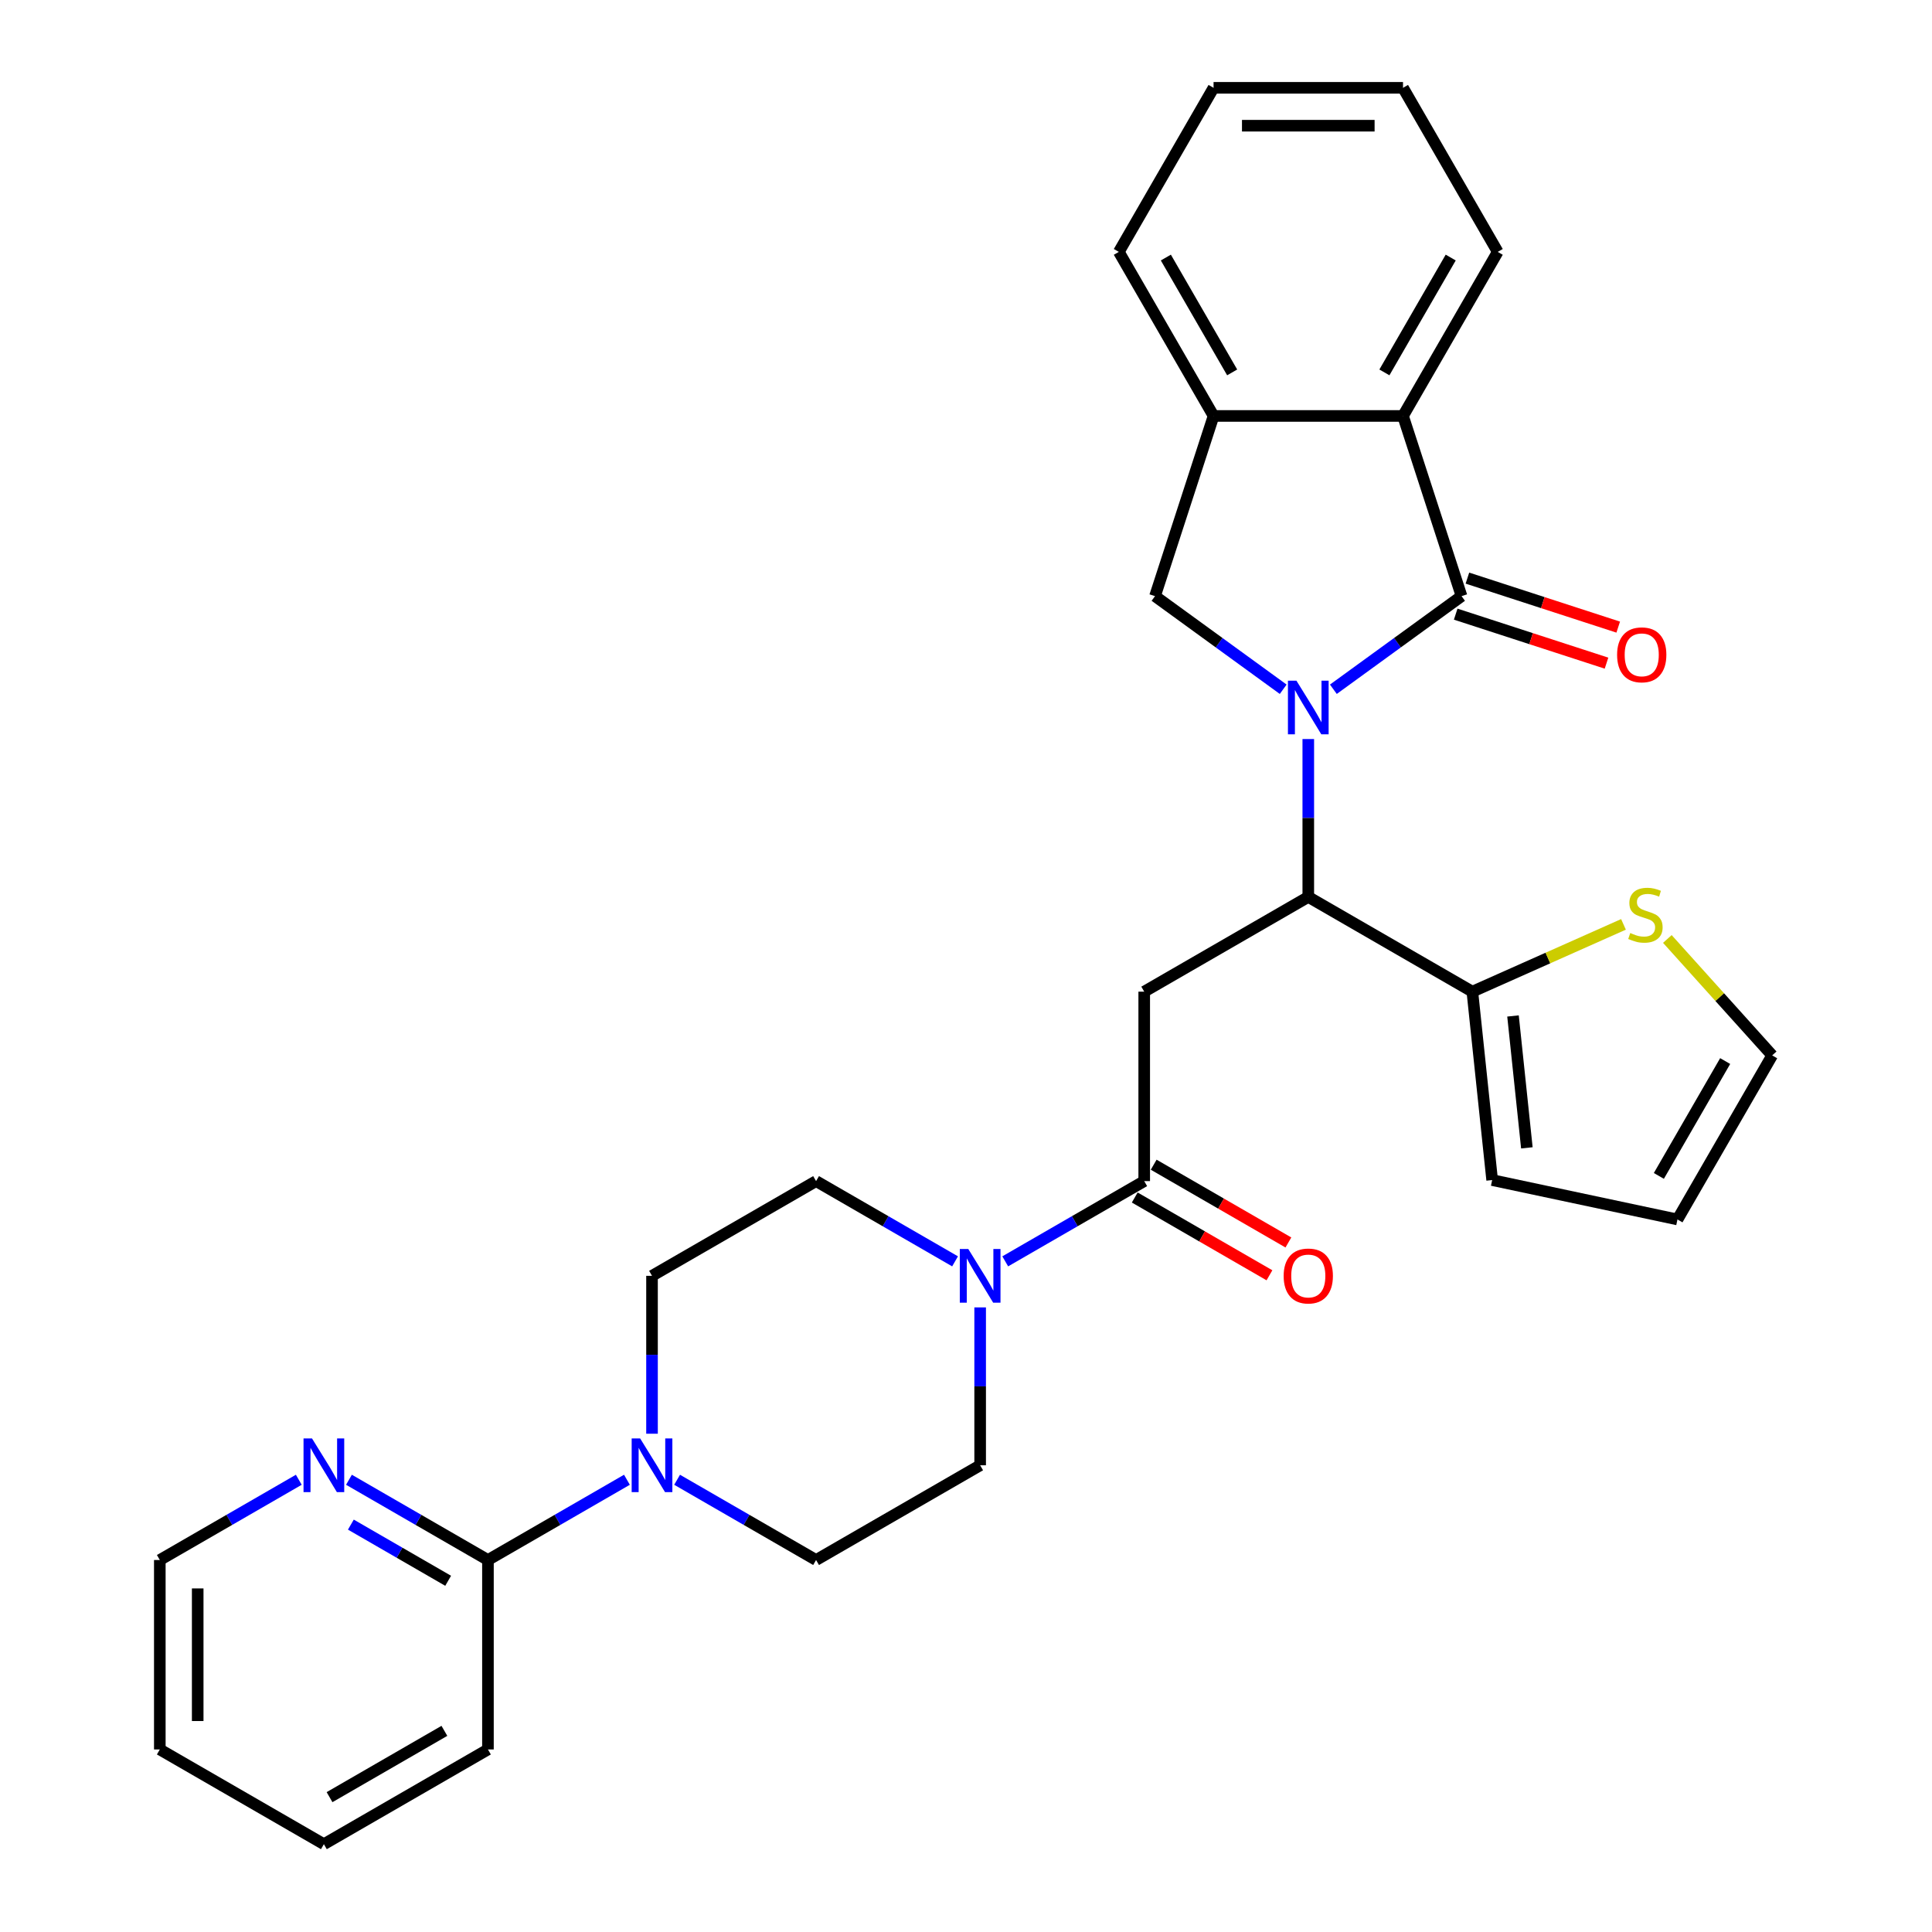 <?xml version='1.0' encoding='iso-8859-1'?>
<svg version='1.1' baseProfile='full'
              xmlns='http://www.w3.org/2000/svg'
                      xmlns:rdkit='http://www.rdkit.org/xml'
                      xmlns:xlink='http://www.w3.org/1999/xlink'
                  xml:space='preserve'
width='1000px' height='1000px' viewBox='0 0 1000 1000'>
<!-- END OF HEADER -->
<rect style='opacity:1.0;fill:#FFFFFF;stroke:none' width='1000' height='1000' x='0' y='0'> </rect>
<path class='bond-0' d='M 690.149,356.761 L 723.323,332.659' style='fill:none;fill-rule:evenodd;stroke:#0000FF;stroke-width:6px;stroke-linecap:butt;stroke-linejoin:miter;stroke-opacity:1' />
<path class='bond-0' d='M 723.323,332.659 L 756.497,308.556' style='fill:none;fill-rule:evenodd;stroke:#000000;stroke-width:6px;stroke-linecap:butt;stroke-linejoin:miter;stroke-opacity:1' />
<path class='bond-1' d='M 677.166,382.53 L 677.166,423.391' style='fill:none;fill-rule:evenodd;stroke:#0000FF;stroke-width:6px;stroke-linecap:butt;stroke-linejoin:miter;stroke-opacity:1' />
<path class='bond-1' d='M 677.166,423.391 L 677.166,464.252' style='fill:none;fill-rule:evenodd;stroke:#000000;stroke-width:6px;stroke-linecap:butt;stroke-linejoin:miter;stroke-opacity:1' />
<path class='bond-4' d='M 664.183,356.761 L 631.009,332.659' style='fill:none;fill-rule:evenodd;stroke:#0000FF;stroke-width:6px;stroke-linecap:butt;stroke-linejoin:miter;stroke-opacity:1' />
<path class='bond-4' d='M 631.009,332.659 L 597.835,308.556' style='fill:none;fill-rule:evenodd;stroke:#000000;stroke-width:6px;stroke-linecap:butt;stroke-linejoin:miter;stroke-opacity:1' />
<path class='bond-6' d='M 756.497,308.556 L 726.196,215.297' style='fill:none;fill-rule:evenodd;stroke:#000000;stroke-width:6px;stroke-linecap:butt;stroke-linejoin:miter;stroke-opacity:1' />
<path class='bond-12' d='M 753.467,317.882 L 792.497,330.564' style='fill:none;fill-rule:evenodd;stroke:#000000;stroke-width:6px;stroke-linecap:butt;stroke-linejoin:miter;stroke-opacity:1' />
<path class='bond-12' d='M 792.497,330.564 L 831.527,343.246' style='fill:none;fill-rule:evenodd;stroke:#FF0000;stroke-width:6px;stroke-linecap:butt;stroke-linejoin:miter;stroke-opacity:1' />
<path class='bond-12' d='M 759.528,299.23 L 798.558,311.912' style='fill:none;fill-rule:evenodd;stroke:#000000;stroke-width:6px;stroke-linecap:butt;stroke-linejoin:miter;stroke-opacity:1' />
<path class='bond-12' d='M 798.558,311.912 L 837.588,324.594' style='fill:none;fill-rule:evenodd;stroke:#FF0000;stroke-width:6px;stroke-linecap:butt;stroke-linejoin:miter;stroke-opacity:1' />
<path class='bond-2' d='M 677.166,464.252 L 592.245,513.282' style='fill:none;fill-rule:evenodd;stroke:#000000;stroke-width:6px;stroke-linecap:butt;stroke-linejoin:miter;stroke-opacity:1' />
<path class='bond-8' d='M 677.166,464.252 L 762.088,513.282' style='fill:none;fill-rule:evenodd;stroke:#000000;stroke-width:6px;stroke-linecap:butt;stroke-linejoin:miter;stroke-opacity:1' />
<path class='bond-3' d='M 592.245,513.282 L 592.245,611.34' style='fill:none;fill-rule:evenodd;stroke:#000000;stroke-width:6px;stroke-linecap:butt;stroke-linejoin:miter;stroke-opacity:1' />
<path class='bond-5' d='M 592.245,611.34 L 556.276,632.107' style='fill:none;fill-rule:evenodd;stroke:#000000;stroke-width:6px;stroke-linecap:butt;stroke-linejoin:miter;stroke-opacity:1' />
<path class='bond-5' d='M 556.276,632.107 L 520.307,652.874' style='fill:none;fill-rule:evenodd;stroke:#0000FF;stroke-width:6px;stroke-linecap:butt;stroke-linejoin:miter;stroke-opacity:1' />
<path class='bond-18' d='M 587.342,619.832 L 622.203,639.959' style='fill:none;fill-rule:evenodd;stroke:#000000;stroke-width:6px;stroke-linecap:butt;stroke-linejoin:miter;stroke-opacity:1' />
<path class='bond-18' d='M 622.203,639.959 L 657.064,660.087' style='fill:none;fill-rule:evenodd;stroke:#FF0000;stroke-width:6px;stroke-linecap:butt;stroke-linejoin:miter;stroke-opacity:1' />
<path class='bond-18' d='M 597.148,602.848 L 632.009,622.975' style='fill:none;fill-rule:evenodd;stroke:#000000;stroke-width:6px;stroke-linecap:butt;stroke-linejoin:miter;stroke-opacity:1' />
<path class='bond-18' d='M 632.009,622.975 L 666.87,643.102' style='fill:none;fill-rule:evenodd;stroke:#FF0000;stroke-width:6px;stroke-linecap:butt;stroke-linejoin:miter;stroke-opacity:1' />
<path class='bond-9' d='M 597.835,308.556 L 628.137,215.297' style='fill:none;fill-rule:evenodd;stroke:#000000;stroke-width:6px;stroke-linecap:butt;stroke-linejoin:miter;stroke-opacity:1' />
<path class='bond-14' d='M 494.341,652.874 L 458.372,632.107' style='fill:none;fill-rule:evenodd;stroke:#0000FF;stroke-width:6px;stroke-linecap:butt;stroke-linejoin:miter;stroke-opacity:1' />
<path class='bond-14' d='M 458.372,632.107 L 422.402,611.34' style='fill:none;fill-rule:evenodd;stroke:#000000;stroke-width:6px;stroke-linecap:butt;stroke-linejoin:miter;stroke-opacity:1' />
<path class='bond-15' d='M 507.324,676.706 L 507.324,717.567' style='fill:none;fill-rule:evenodd;stroke:#0000FF;stroke-width:6px;stroke-linecap:butt;stroke-linejoin:miter;stroke-opacity:1' />
<path class='bond-15' d='M 507.324,717.567 L 507.324,758.428' style='fill:none;fill-rule:evenodd;stroke:#000000;stroke-width:6px;stroke-linecap:butt;stroke-linejoin:miter;stroke-opacity:1' />
<path class='bond-22' d='M 726.196,215.297 L 775.225,130.376' style='fill:none;fill-rule:evenodd;stroke:#000000;stroke-width:6px;stroke-linecap:butt;stroke-linejoin:miter;stroke-opacity:1' />
<path class='bond-22' d='M 716.566,192.753 L 750.886,133.308' style='fill:none;fill-rule:evenodd;stroke:#000000;stroke-width:6px;stroke-linecap:butt;stroke-linejoin:miter;stroke-opacity:1' />
<path class='bond-30' d='M 726.196,215.297 L 628.137,215.297' style='fill:none;fill-rule:evenodd;stroke:#000000;stroke-width:6px;stroke-linecap:butt;stroke-linejoin:miter;stroke-opacity:1' />
<path class='bond-7' d='M 350.464,765.924 L 386.433,786.691' style='fill:none;fill-rule:evenodd;stroke:#0000FF;stroke-width:6px;stroke-linecap:butt;stroke-linejoin:miter;stroke-opacity:1' />
<path class='bond-7' d='M 386.433,786.691 L 422.402,807.458' style='fill:none;fill-rule:evenodd;stroke:#000000;stroke-width:6px;stroke-linecap:butt;stroke-linejoin:miter;stroke-opacity:1' />
<path class='bond-10' d='M 324.498,765.924 L 288.529,786.691' style='fill:none;fill-rule:evenodd;stroke:#0000FF;stroke-width:6px;stroke-linecap:butt;stroke-linejoin:miter;stroke-opacity:1' />
<path class='bond-10' d='M 288.529,786.691 L 252.56,807.458' style='fill:none;fill-rule:evenodd;stroke:#000000;stroke-width:6px;stroke-linecap:butt;stroke-linejoin:miter;stroke-opacity:1' />
<path class='bond-33' d='M 337.481,742.092 L 337.481,701.231' style='fill:none;fill-rule:evenodd;stroke:#0000FF;stroke-width:6px;stroke-linecap:butt;stroke-linejoin:miter;stroke-opacity:1' />
<path class='bond-33' d='M 337.481,701.231 L 337.481,660.37' style='fill:none;fill-rule:evenodd;stroke:#000000;stroke-width:6px;stroke-linecap:butt;stroke-linejoin:miter;stroke-opacity:1' />
<path class='bond-11' d='M 762.088,513.282 L 801.2,495.867' style='fill:none;fill-rule:evenodd;stroke:#000000;stroke-width:6px;stroke-linecap:butt;stroke-linejoin:miter;stroke-opacity:1' />
<path class='bond-11' d='M 801.2,495.867 L 840.313,478.453' style='fill:none;fill-rule:evenodd;stroke:#CCCC00;stroke-width:6px;stroke-linecap:butt;stroke-linejoin:miter;stroke-opacity:1' />
<path class='bond-19' d='M 762.088,513.282 L 772.337,610.803' style='fill:none;fill-rule:evenodd;stroke:#000000;stroke-width:6px;stroke-linecap:butt;stroke-linejoin:miter;stroke-opacity:1' />
<path class='bond-19' d='M 783.129,525.86 L 790.304,594.125' style='fill:none;fill-rule:evenodd;stroke:#000000;stroke-width:6px;stroke-linecap:butt;stroke-linejoin:miter;stroke-opacity:1' />
<path class='bond-23' d='M 628.137,215.297 L 579.108,130.376' style='fill:none;fill-rule:evenodd;stroke:#000000;stroke-width:6px;stroke-linecap:butt;stroke-linejoin:miter;stroke-opacity:1' />
<path class='bond-23' d='M 637.767,192.753 L 603.446,133.308' style='fill:none;fill-rule:evenodd;stroke:#000000;stroke-width:6px;stroke-linecap:butt;stroke-linejoin:miter;stroke-opacity:1' />
<path class='bond-13' d='M 252.56,807.458 L 216.591,786.691' style='fill:none;fill-rule:evenodd;stroke:#000000;stroke-width:6px;stroke-linecap:butt;stroke-linejoin:miter;stroke-opacity:1' />
<path class='bond-13' d='M 216.591,786.691 L 180.622,765.924' style='fill:none;fill-rule:evenodd;stroke:#0000FF;stroke-width:6px;stroke-linecap:butt;stroke-linejoin:miter;stroke-opacity:1' />
<path class='bond-13' d='M 231.963,818.212 L 206.785,803.675' style='fill:none;fill-rule:evenodd;stroke:#000000;stroke-width:6px;stroke-linecap:butt;stroke-linejoin:miter;stroke-opacity:1' />
<path class='bond-13' d='M 206.785,803.675 L 181.607,789.138' style='fill:none;fill-rule:evenodd;stroke:#0000FF;stroke-width:6px;stroke-linecap:butt;stroke-linejoin:miter;stroke-opacity:1' />
<path class='bond-24' d='M 252.56,807.458 L 252.56,905.516' style='fill:none;fill-rule:evenodd;stroke:#000000;stroke-width:6px;stroke-linecap:butt;stroke-linejoin:miter;stroke-opacity:1' />
<path class='bond-20' d='M 863.024,486.009 L 890.153,516.139' style='fill:none;fill-rule:evenodd;stroke:#CCCC00;stroke-width:6px;stroke-linecap:butt;stroke-linejoin:miter;stroke-opacity:1' />
<path class='bond-20' d='M 890.153,516.139 L 917.283,546.269' style='fill:none;fill-rule:evenodd;stroke:#000000;stroke-width:6px;stroke-linecap:butt;stroke-linejoin:miter;stroke-opacity:1' />
<path class='bond-25' d='M 154.656,765.924 L 118.687,786.691' style='fill:none;fill-rule:evenodd;stroke:#0000FF;stroke-width:6px;stroke-linecap:butt;stroke-linejoin:miter;stroke-opacity:1' />
<path class='bond-25' d='M 118.687,786.691 L 82.718,807.458' style='fill:none;fill-rule:evenodd;stroke:#000000;stroke-width:6px;stroke-linecap:butt;stroke-linejoin:miter;stroke-opacity:1' />
<path class='bond-17' d='M 422.402,611.34 L 337.481,660.37' style='fill:none;fill-rule:evenodd;stroke:#000000;stroke-width:6px;stroke-linecap:butt;stroke-linejoin:miter;stroke-opacity:1' />
<path class='bond-16' d='M 507.324,758.428 L 422.402,807.458' style='fill:none;fill-rule:evenodd;stroke:#000000;stroke-width:6px;stroke-linecap:butt;stroke-linejoin:miter;stroke-opacity:1' />
<path class='bond-21' d='M 772.337,610.803 L 868.253,631.191' style='fill:none;fill-rule:evenodd;stroke:#000000;stroke-width:6px;stroke-linecap:butt;stroke-linejoin:miter;stroke-opacity:1' />
<path class='bond-32' d='M 917.283,546.269 L 868.253,631.191' style='fill:none;fill-rule:evenodd;stroke:#000000;stroke-width:6px;stroke-linecap:butt;stroke-linejoin:miter;stroke-opacity:1' />
<path class='bond-32' d='M 892.944,549.202 L 858.623,608.647' style='fill:none;fill-rule:evenodd;stroke:#000000;stroke-width:6px;stroke-linecap:butt;stroke-linejoin:miter;stroke-opacity:1' />
<path class='bond-26' d='M 775.225,130.376 L 726.196,45.455' style='fill:none;fill-rule:evenodd;stroke:#000000;stroke-width:6px;stroke-linecap:butt;stroke-linejoin:miter;stroke-opacity:1' />
<path class='bond-27' d='M 579.108,130.376 L 628.137,45.455' style='fill:none;fill-rule:evenodd;stroke:#000000;stroke-width:6px;stroke-linecap:butt;stroke-linejoin:miter;stroke-opacity:1' />
<path class='bond-28' d='M 252.56,905.516 L 167.639,954.545' style='fill:none;fill-rule:evenodd;stroke:#000000;stroke-width:6px;stroke-linecap:butt;stroke-linejoin:miter;stroke-opacity:1' />
<path class='bond-28' d='M 230.016,895.886 L 170.571,930.207' style='fill:none;fill-rule:evenodd;stroke:#000000;stroke-width:6px;stroke-linecap:butt;stroke-linejoin:miter;stroke-opacity:1' />
<path class='bond-34' d='M 82.718,807.458 L 82.718,905.516' style='fill:none;fill-rule:evenodd;stroke:#000000;stroke-width:6px;stroke-linecap:butt;stroke-linejoin:miter;stroke-opacity:1' />
<path class='bond-34' d='M 102.329,822.166 L 102.329,890.807' style='fill:none;fill-rule:evenodd;stroke:#000000;stroke-width:6px;stroke-linecap:butt;stroke-linejoin:miter;stroke-opacity:1' />
<path class='bond-31' d='M 726.196,45.455 L 628.137,45.455' style='fill:none;fill-rule:evenodd;stroke:#000000;stroke-width:6px;stroke-linecap:butt;stroke-linejoin:miter;stroke-opacity:1' />
<path class='bond-31' d='M 711.487,65.066 L 642.846,65.066' style='fill:none;fill-rule:evenodd;stroke:#000000;stroke-width:6px;stroke-linecap:butt;stroke-linejoin:miter;stroke-opacity:1' />
<path class='bond-29' d='M 167.639,954.545 L 82.718,905.516' style='fill:none;fill-rule:evenodd;stroke:#000000;stroke-width:6px;stroke-linecap:butt;stroke-linejoin:miter;stroke-opacity:1' />
<path  class='atom-0' d='M 671.028 352.309
L 680.128 367.017
Q 681.03 368.469, 682.481 371.097
Q 683.932 373.725, 684.011 373.882
L 684.011 352.309
L 687.698 352.309
L 687.698 380.079
L 683.893 380.079
L 674.126 363.997
Q 672.989 362.115, 671.773 359.957
Q 670.596 357.8, 670.243 357.133
L 670.243 380.079
L 666.635 380.079
L 666.635 352.309
L 671.028 352.309
' fill='#0000FF'/>
<path  class='atom-6' d='M 501.185 646.485
L 510.285 661.193
Q 511.187 662.645, 512.639 665.273
Q 514.09 667.901, 514.168 668.057
L 514.168 646.485
L 517.855 646.485
L 517.855 674.255
L 514.051 674.255
L 504.284 658.173
Q 503.146 656.29, 501.931 654.133
Q 500.754 651.976, 500.401 651.309
L 500.401 674.255
L 496.792 674.255
L 496.792 646.485
L 501.185 646.485
' fill='#0000FF'/>
<path  class='atom-8' d='M 331.343 744.543
L 340.443 759.252
Q 341.345 760.703, 342.796 763.331
Q 344.247 765.959, 344.326 766.116
L 344.326 744.543
L 348.013 744.543
L 348.013 772.313
L 344.208 772.313
L 334.441 756.232
Q 333.304 754.349, 332.088 752.192
Q 330.911 750.034, 330.558 749.368
L 330.558 772.313
L 326.95 772.313
L 326.95 744.543
L 331.343 744.543
' fill='#0000FF'/>
<path  class='atom-12' d='M 843.824 482.929
Q 844.138 483.047, 845.432 483.596
Q 846.726 484.145, 848.138 484.498
Q 849.59 484.812, 851.002 484.812
Q 853.63 484.812, 855.159 483.557
Q 856.689 482.262, 856.689 480.026
Q 856.689 478.497, 855.905 477.555
Q 855.159 476.614, 853.983 476.104
Q 852.806 475.594, 850.845 475.006
Q 848.374 474.261, 846.883 473.555
Q 845.432 472.849, 844.373 471.358
Q 843.353 469.868, 843.353 467.357
Q 843.353 463.866, 845.707 461.709
Q 848.099 459.552, 852.806 459.552
Q 856.022 459.552, 859.67 461.081
L 858.768 464.102
Q 855.434 462.729, 852.924 462.729
Q 850.217 462.729, 848.727 463.866
Q 847.236 464.965, 847.275 466.887
Q 847.275 468.377, 848.021 469.279
Q 848.805 470.181, 849.903 470.691
Q 851.041 471.201, 852.924 471.789
Q 855.434 472.574, 856.924 473.358
Q 858.415 474.143, 859.474 475.751
Q 860.572 477.32, 860.572 480.026
Q 860.572 483.87, 857.983 485.949
Q 855.434 487.989, 851.159 487.989
Q 848.688 487.989, 846.805 487.44
Q 844.961 486.93, 842.765 486.028
L 843.824 482.929
' fill='#CCCC00'/>
<path  class='atom-13' d='M 837.009 338.937
Q 837.009 332.269, 840.304 328.542
Q 843.599 324.816, 849.757 324.816
Q 855.915 324.816, 859.209 328.542
Q 862.504 332.269, 862.504 338.937
Q 862.504 345.683, 859.17 349.527
Q 855.836 353.332, 849.757 353.332
Q 843.638 353.332, 840.304 349.527
Q 837.009 345.722, 837.009 338.937
M 849.757 350.194
Q 853.993 350.194, 856.268 347.37
Q 858.582 344.506, 858.582 338.937
Q 858.582 333.485, 856.268 330.739
Q 853.993 327.954, 849.757 327.954
Q 845.52 327.954, 843.206 330.7
Q 840.931 333.445, 840.931 338.937
Q 840.931 344.546, 843.206 347.37
Q 845.52 350.194, 849.757 350.194
' fill='#FF0000'/>
<path  class='atom-14' d='M 161.5 744.543
L 170.6 759.252
Q 171.502 760.703, 172.954 763.331
Q 174.405 765.959, 174.483 766.116
L 174.483 744.543
L 178.17 744.543
L 178.17 772.313
L 174.366 772.313
L 164.599 756.232
Q 163.461 754.349, 162.246 752.192
Q 161.069 750.034, 160.716 749.368
L 160.716 772.313
L 157.107 772.313
L 157.107 744.543
L 161.5 744.543
' fill='#0000FF'/>
<path  class='atom-19' d='M 664.419 660.448
Q 664.419 653.78, 667.713 650.054
Q 671.008 646.328, 677.166 646.328
Q 683.324 646.328, 686.619 650.054
Q 689.914 653.78, 689.914 660.448
Q 689.914 667.194, 686.58 671.038
Q 683.246 674.843, 677.166 674.843
Q 671.047 674.843, 667.713 671.038
Q 664.419 667.234, 664.419 660.448
M 677.166 671.705
Q 681.402 671.705, 683.677 668.881
Q 685.992 666.018, 685.992 660.448
Q 685.992 654.996, 683.677 652.25
Q 681.402 649.465, 677.166 649.465
Q 672.93 649.465, 670.616 652.211
Q 668.341 654.957, 668.341 660.448
Q 668.341 666.057, 670.616 668.881
Q 672.93 671.705, 677.166 671.705
' fill='#FF0000'/>
</svg>
